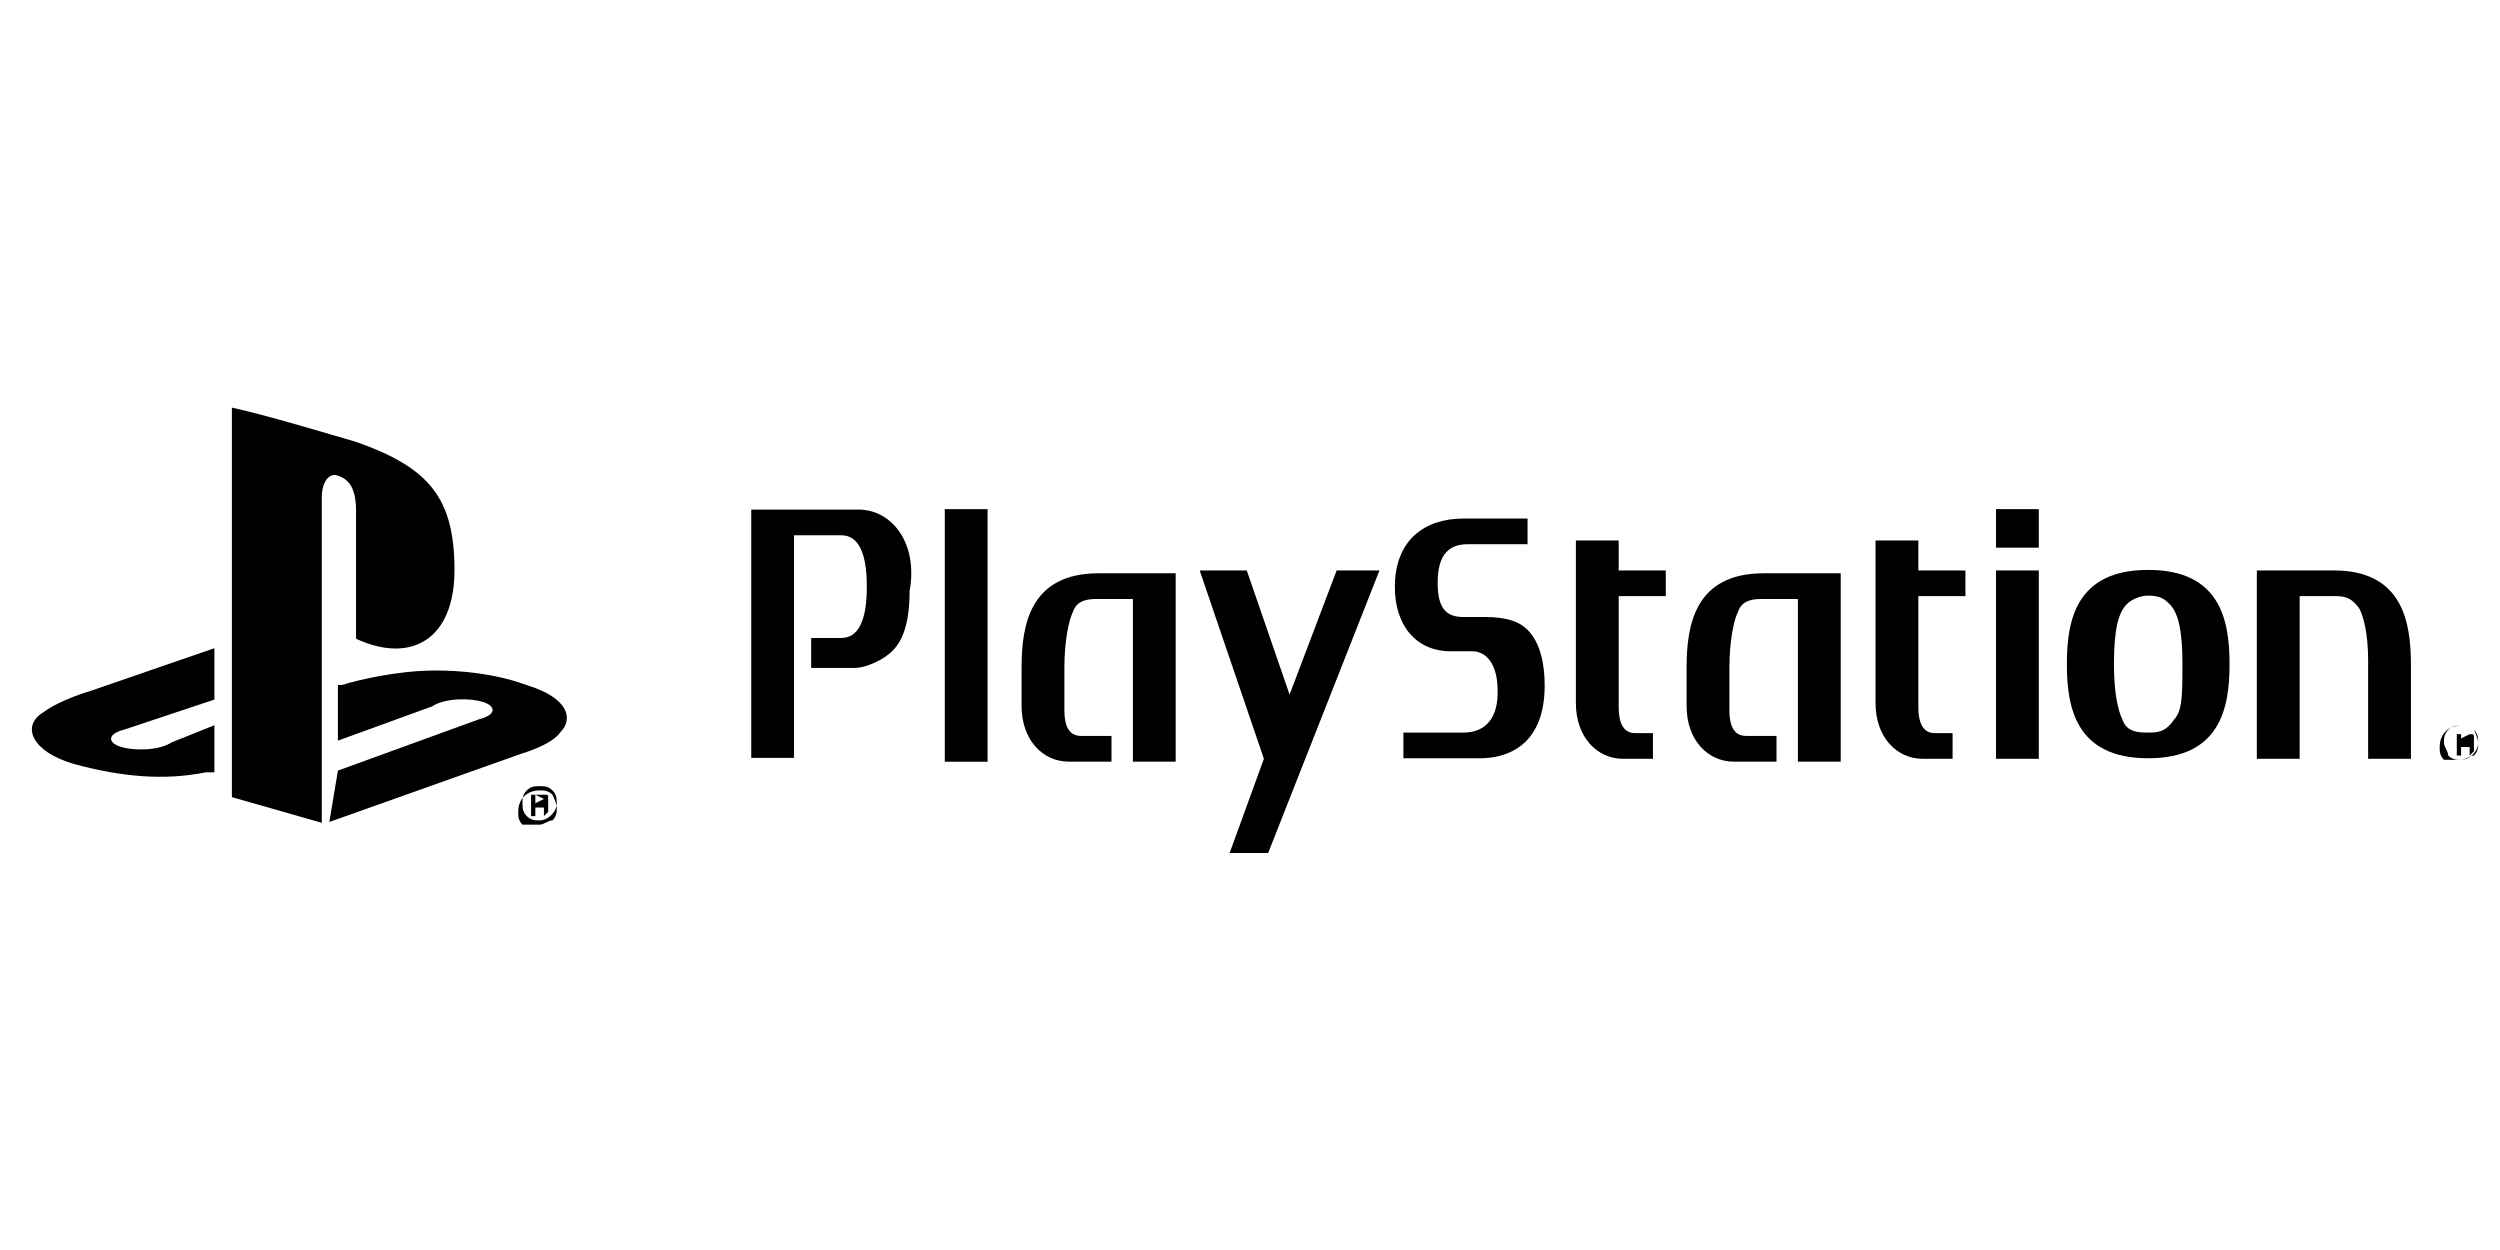 <svg xmlns="http://www.w3.org/2000/svg" xmlns:xlink="http://www.w3.org/1999/xlink" id="Layer_1" x="0px" y="0px" viewBox="0 0 110 55" style="enable-background:new 0 0 110 55;" xml:space="preserve"><g id="g10" transform="matrix(1.333,0,0,-1.333,1064.684,913.946)">	<g id="g344" transform="matrix(1.413,0,0,1.413,-736.799,685.459)">		<path id="path346" d="M-38.4-9.4v-9.1l2.1-0.6v7.6c0,0.4,0.2,0.6,0.4,0.5c0.3-0.1,0.4-0.4,0.4-0.8v-3c1.3-0.6,2.3,0,2.3,1.6    c0,1.7-0.6,2.4-2.3,3C-36.2-10-37.5-9.6-38.4-9.4"></path>	</g>	<g id="g348" transform="matrix(1.413,0,0,1.413,-704.757,575.415)">		<path id="path350" d="M-58.6,60l3.3,1.2c0.4,0.1,0.4,0.3,0.1,0.4c-0.3,0.1-0.9,0.1-1.2-0.1l-2.2-0.8V62l0.1,0c0,0,0.6,0.2,1.5,0.3    c0.9,0.1,2,0,2.8-0.3c1-0.3,1.1-0.8,0.8-1.1c-0.2-0.3-0.9-0.5-0.9-0.5l-4.5-1.6"></path>	</g>	<g id="g352" transform="matrix(1.413,0,0,1.413,-786.125,577.053)">		<path id="path354" d="M-7.2,59c-1,0.3-1.2,0.9-0.7,1.2c0.4,0.3,1.1,0.5,1.1,0.5l2.9,1v-1.2L-6,59.8c-0.4-0.1-0.4-0.3-0.1-0.4    c0.3-0.1,0.9-0.1,1.2,0.1l1,0.4v-1.1c-0.1,0-0.1,0-0.2,0C-5.1,58.6-6.1,58.7-7.2,59"></path>	</g>	<g id="g360" transform="matrix(1.413,0,0,1.413,-641.72,566.141)">		<path id="path362" d="M-98.4,65.9C-98.4,65.9-98.4,65.8-98.4,65.9C-98.4,65.8-98.4,65.8-98.4,65.9l-0.2-0.1V66L-98.4,65.9    C-98.4,66-98.4,66-98.4,65.9C-98.4,65.9-98.4,65.9-98.4,65.9 M-98.3,65.6C-98.3,65.6-98.3,65.6-98.3,65.6    C-98.3,65.6-98.3,65.6-98.3,65.6l0,0.1c0,0,0,0.1,0,0.1c0,0,0,0,0,0c0,0,0,0,0,0c0,0,0,0,0,0.1c0,0.1,0,0.1-0.1,0.1    c0,0-0.1,0-0.1,0h-0.2v-0.5h0.1v0.2h0.1c0,0,0,0,0.1,0c0,0,0,0,0-0.1l0-0.1c0,0,0,0,0,0L-98.3,65.6L-98.3,65.6L-98.3,65.6    L-98.3,65.6 M-98.9,65.8c0,0.1,0,0.2,0.1,0.3c0.1,0.1,0.2,0.1,0.3,0.1c0.1,0,0.2,0,0.3-0.1c0.1-0.1,0.1-0.2,0.1-0.3    c0-0.2-0.2-0.4-0.4-0.4c-0.1,0-0.2,0-0.3,0.1C-98.9,65.6-98.9,65.7-98.9,65.8 M-98.5,65.3c0.1,0,0.2,0.1,0.3,0.1    c0.1,0.1,0.1,0.2,0.1,0.3c0,0.1-0.1,0.3-0.1,0.3c-0.1,0.1-0.2,0.1-0.3,0.1c-0.3,0-0.5-0.2-0.5-0.5c0-0.1,0-0.2,0.1-0.3    C-98.8,65.3-98.6,65.3-98.5,65.3"></path>	</g>	<g id="g364" transform="matrix(1.413,0,0,1.413,-545.716,654.257)">		<path id="path366" d="M-159,10.3l-2.5,0c0,0,0,0,0,0V4.5c0,0,0,0,0,0h1l0,0l0,5.2l0,0l1.1,0c0.4,0,0.6-0.4,0.6-1.2    c0-0.8-0.2-1.2-0.6-1.2l-0.7,0c0,0,0,0,0,0V6.6c0,0,0,0,0,0h1c0.3,0,0.7,0.2,0.9,0.4c0.3,0.3,0.4,0.8,0.4,1.4    C-157.6,9.5-158.2,10.3-159,10.3"></path>	</g>	<g id="g368" transform="matrix(1.413,0,0,1.413,-505.981,654.271)">		<path id="path370" d="M-184.1,10.3h-1c0,0,0,0,0,0V4.4c0,0,0,0,0,0h1l0,0L-184.1,10.3L-184.1,10.3"></path>	</g>	<g id="g372" transform="matrix(1.413,0,0,1.413,-448.48,635.763)">		<path id="path374" d="M-220.4,21.9C-220.4,21.9-220.4,22-220.4,21.9l-1.8,0c-1.6,0-1.8-1.2-1.8-2.2l0-0.9c0-0.8,0.5-1.3,1.1-1.3h1    l0,0v0.6c0,0,0,0,0,0l-0.7,0c-0.2,0-0.4,0.1-0.4,0.6v1c0,0.6,0.1,1.1,0.2,1.3c0.1,0.3,0.4,0.3,0.6,0.3h0.8l0,0l0-3.8c0,0,0,0,0,0    h1c0,0,0,0,0,0"></path>	</g>	<g id="g376" transform="matrix(1.413,0,0,1.413,-353.64,622.451)">		<path id="path378" d="M-280.3,30.3l-0.5,0c-0.4,0-0.6,0.2-0.6,0.8c0,0.7,0.3,0.9,0.7,0.9h1.4l0,0v0.6l0,0h0l-1.5,0    c-0.9,0-1.6-0.5-1.6-1.6v0c0-0.9,0.5-1.5,1.3-1.5l0.5,0c0.4,0,0.6-0.4,0.6-0.9v-0.1c0-0.3-0.1-0.9-0.8-0.9h-1.4c0,0,0,0,0,0V27    l0,0h1.8c0.5,0,1.5,0.2,1.5,1.7c0,0.5-0.1,1-0.4,1.3C-279.5,30.2-279.8,30.3-280.3,30.3"></path>	</g>	<g id="g380" transform="matrix(1.413,0,0,1.413,-245.665,635.763)">		<path id="path382" d="M-348.4,21.9C-348.4,21.9-348.5,22-348.4,21.9l-1.8,0c-1.6,0-1.8-1.2-1.8-2.2l0-0.9c0-0.8,0.5-1.3,1.1-1.3h1    l0,0v0.6c0,0,0,0,0,0l-0.7,0c-0.2,0-0.4,0.1-0.4,0.6v1c0,0.6,0.1,1.1,0.2,1.3c0.1,0.3,0.4,0.3,0.6,0.3h0.8l0,0l0-3.8c0,0,0,0,0,0    h1c0,0,0,0,0,0"></path>	</g>	<g id="g384" transform="matrix(1.413,0,0,1.413,-298.633,635.998)">		<path id="path386" d="M-315,21.8h-1.1l0,0v0.7c0,0,0,0,0,0h-1c0,0,0,0,0,0v-3.8c0-0.8,0.5-1.3,1.1-1.3h0.7c0,0,0,0,0,0V18    c0,0,0,0,0,0h-0.4c-0.1,0-0.4,0-0.4,0.6v2.6l0,0c0.3,0,1.1,0,1.1,0l0,0L-315,21.8C-315,21.8-315,21.8-315,21.8"></path>	</g>	<g id="g388" transform="matrix(1.413,0,0,1.413,-206.647,635.998)">		<path id="path390" d="M-373.1,21.8h-1.1l0,0v0.7l0,0h-1c0,0,0,0,0,0v-3.8c0-0.8,0.5-1.3,1.1-1.3h0.7c0,0,0,0,0,0V18c0,0,0,0,0,0    h-0.4c-0.1,0-0.4,0-0.4,0.6v2.6l0,0c0.3,0,1.1,0,1.1,0l0,0L-373.1,21.8C-373.1,21.8-373.1,21.8-373.1,21.8"></path>	</g>	<g id="g392" transform="matrix(1.413,0,0,1.413,-184.867,635.998)">		<path id="path394" d="M-386.8,21.8h-1c0,0,0,0,0,0v-4.4l0,0h1c0,0,0,0,0,0L-386.8,21.8C-386.8,21.8-386.8,21.8-386.8,21.8"></path>	</g>	<g id="g396" transform="matrix(1.413,0,0,1.413,-184.867,654.271)">		<path id="path398" d="M-386.8,10.3h-1l0,0V9.4c0,0,0,0,0,0h1c0,0,0,0,0,0L-386.8,10.3C-386.8,10.2-386.8,10.3-386.8,10.3"></path>	</g>	<g id="g400" transform="matrix(1.413,0,0,1.413,-93.738,635.998)">		<path id="path402" d="M-444.4,21.8h-1.8c0,0,0,0,0,0l0-4.4l0,0h1l0,0l0,3.8l0,0l0.8,0c0.2,0,0.4,0,0.6-0.3    c0.1-0.2,0.2-0.6,0.2-1.2c0,0,0-2.3,0-2.3c0,0,0,0,0,0h1c0,0,0,0,0,0v2.2C-442.6,20.6-442.8,21.8-444.4,21.8"></path>	</g>	<g id="g404" transform="matrix(1.413,0,0,1.413,-142.681,589.952)">		<path id="path406" d="M-413.5,50.9c-0.2-0.3-0.4-0.3-0.6-0.3c-0.2,0-0.5,0-0.6,0.3c-0.1,0.2-0.2,0.6-0.2,1.3v0    c0,0.8,0.1,1.2,0.3,1.4c0.1,0.1,0.3,0.2,0.5,0.2c0.3,0,0.4-0.1,0.5-0.2c0.2-0.2,0.3-0.6,0.3-1.4    C-413.3,51.5-413.3,51.1-413.5,50.9 M-414.1,54.4c-1.7,0-1.9-1.2-1.9-2.2c0-1,0.2-2.2,1.9-2.2c1.7,0,1.9,1.2,1.9,2.2    C-412.2,53.2-412.4,54.4-414.1,54.4"></path>	</g>	<g id="g408" transform="matrix(1.413,0,0,1.413,-441.047,635.998)">		<path id="path410" d="M-225.1,21.8L-225.1,21.8l1.5-4.4c0,0,0,0,0,0l-0.8-2.2c0,0,0,0,0,0h0.9c0,0,0,0,0,0l2.6,6.6c0,0,0,0,0,0h-1    c0,0,0,0,0,0l-1.1-2.9h0l-1,2.9c0,0,0,0,0,0"></path>	</g>	<g id="g416" transform="matrix(1.413,0,0,1.413,-53.084,585.661)">		<path id="path418" d="M-470,53.6C-470,53.5-470,53.5-470,53.6C-470.1,53.5-470.1,53.5-470,53.6l-0.2-0.1v0.1L-470,53.6    C-470.1,53.6-470.1,53.6-470,53.6C-470,53.6-470,53.6-470,53.6 M-469.9,53.2C-469.9,53.2-469.9,53.2-469.9,53.2    C-469.9,53.3-470,53.3-469.9,53.2l0,0.1c0,0,0,0.1,0,0.1c0,0,0,0,0,0c0,0,0,0,0,0c0,0,0,0,0,0.1c0,0.1,0,0.1-0.1,0.1    c0,0-0.1,0-0.1,0h-0.2v-0.5h0.1v0.2h0.1c0,0,0,0,0.1,0c0,0,0,0,0-0.1l0-0.1c0,0,0,0,0,0L-469.9,53.2L-469.9,53.2L-469.9,53.2    L-469.9,53.2 M-470.6,53.4c0,0.1,0,0.2,0.1,0.3c0.1,0.1,0.2,0.1,0.3,0.1c0.1,0,0.2,0,0.3-0.1c0.1-0.1,0.1-0.2,0.1-0.3    c0-0.2-0.2-0.4-0.4-0.4c-0.1,0-0.2,0-0.3,0.1C-470.5,53.2-470.6,53.3-470.6,53.4 M-470.2,53c0.1,0,0.2,0.1,0.3,0.1    c0.1,0.1,0.1,0.2,0.1,0.3c0,0.1-0.1,0.3-0.1,0.3c-0.1,0.1-0.2,0.1-0.3,0.1c-0.3,0-0.5-0.2-0.5-0.5c0-0.1,0-0.2,0.1-0.3    C-470.4,53-470.3,53-470.2,53"></path>	</g></g></svg>